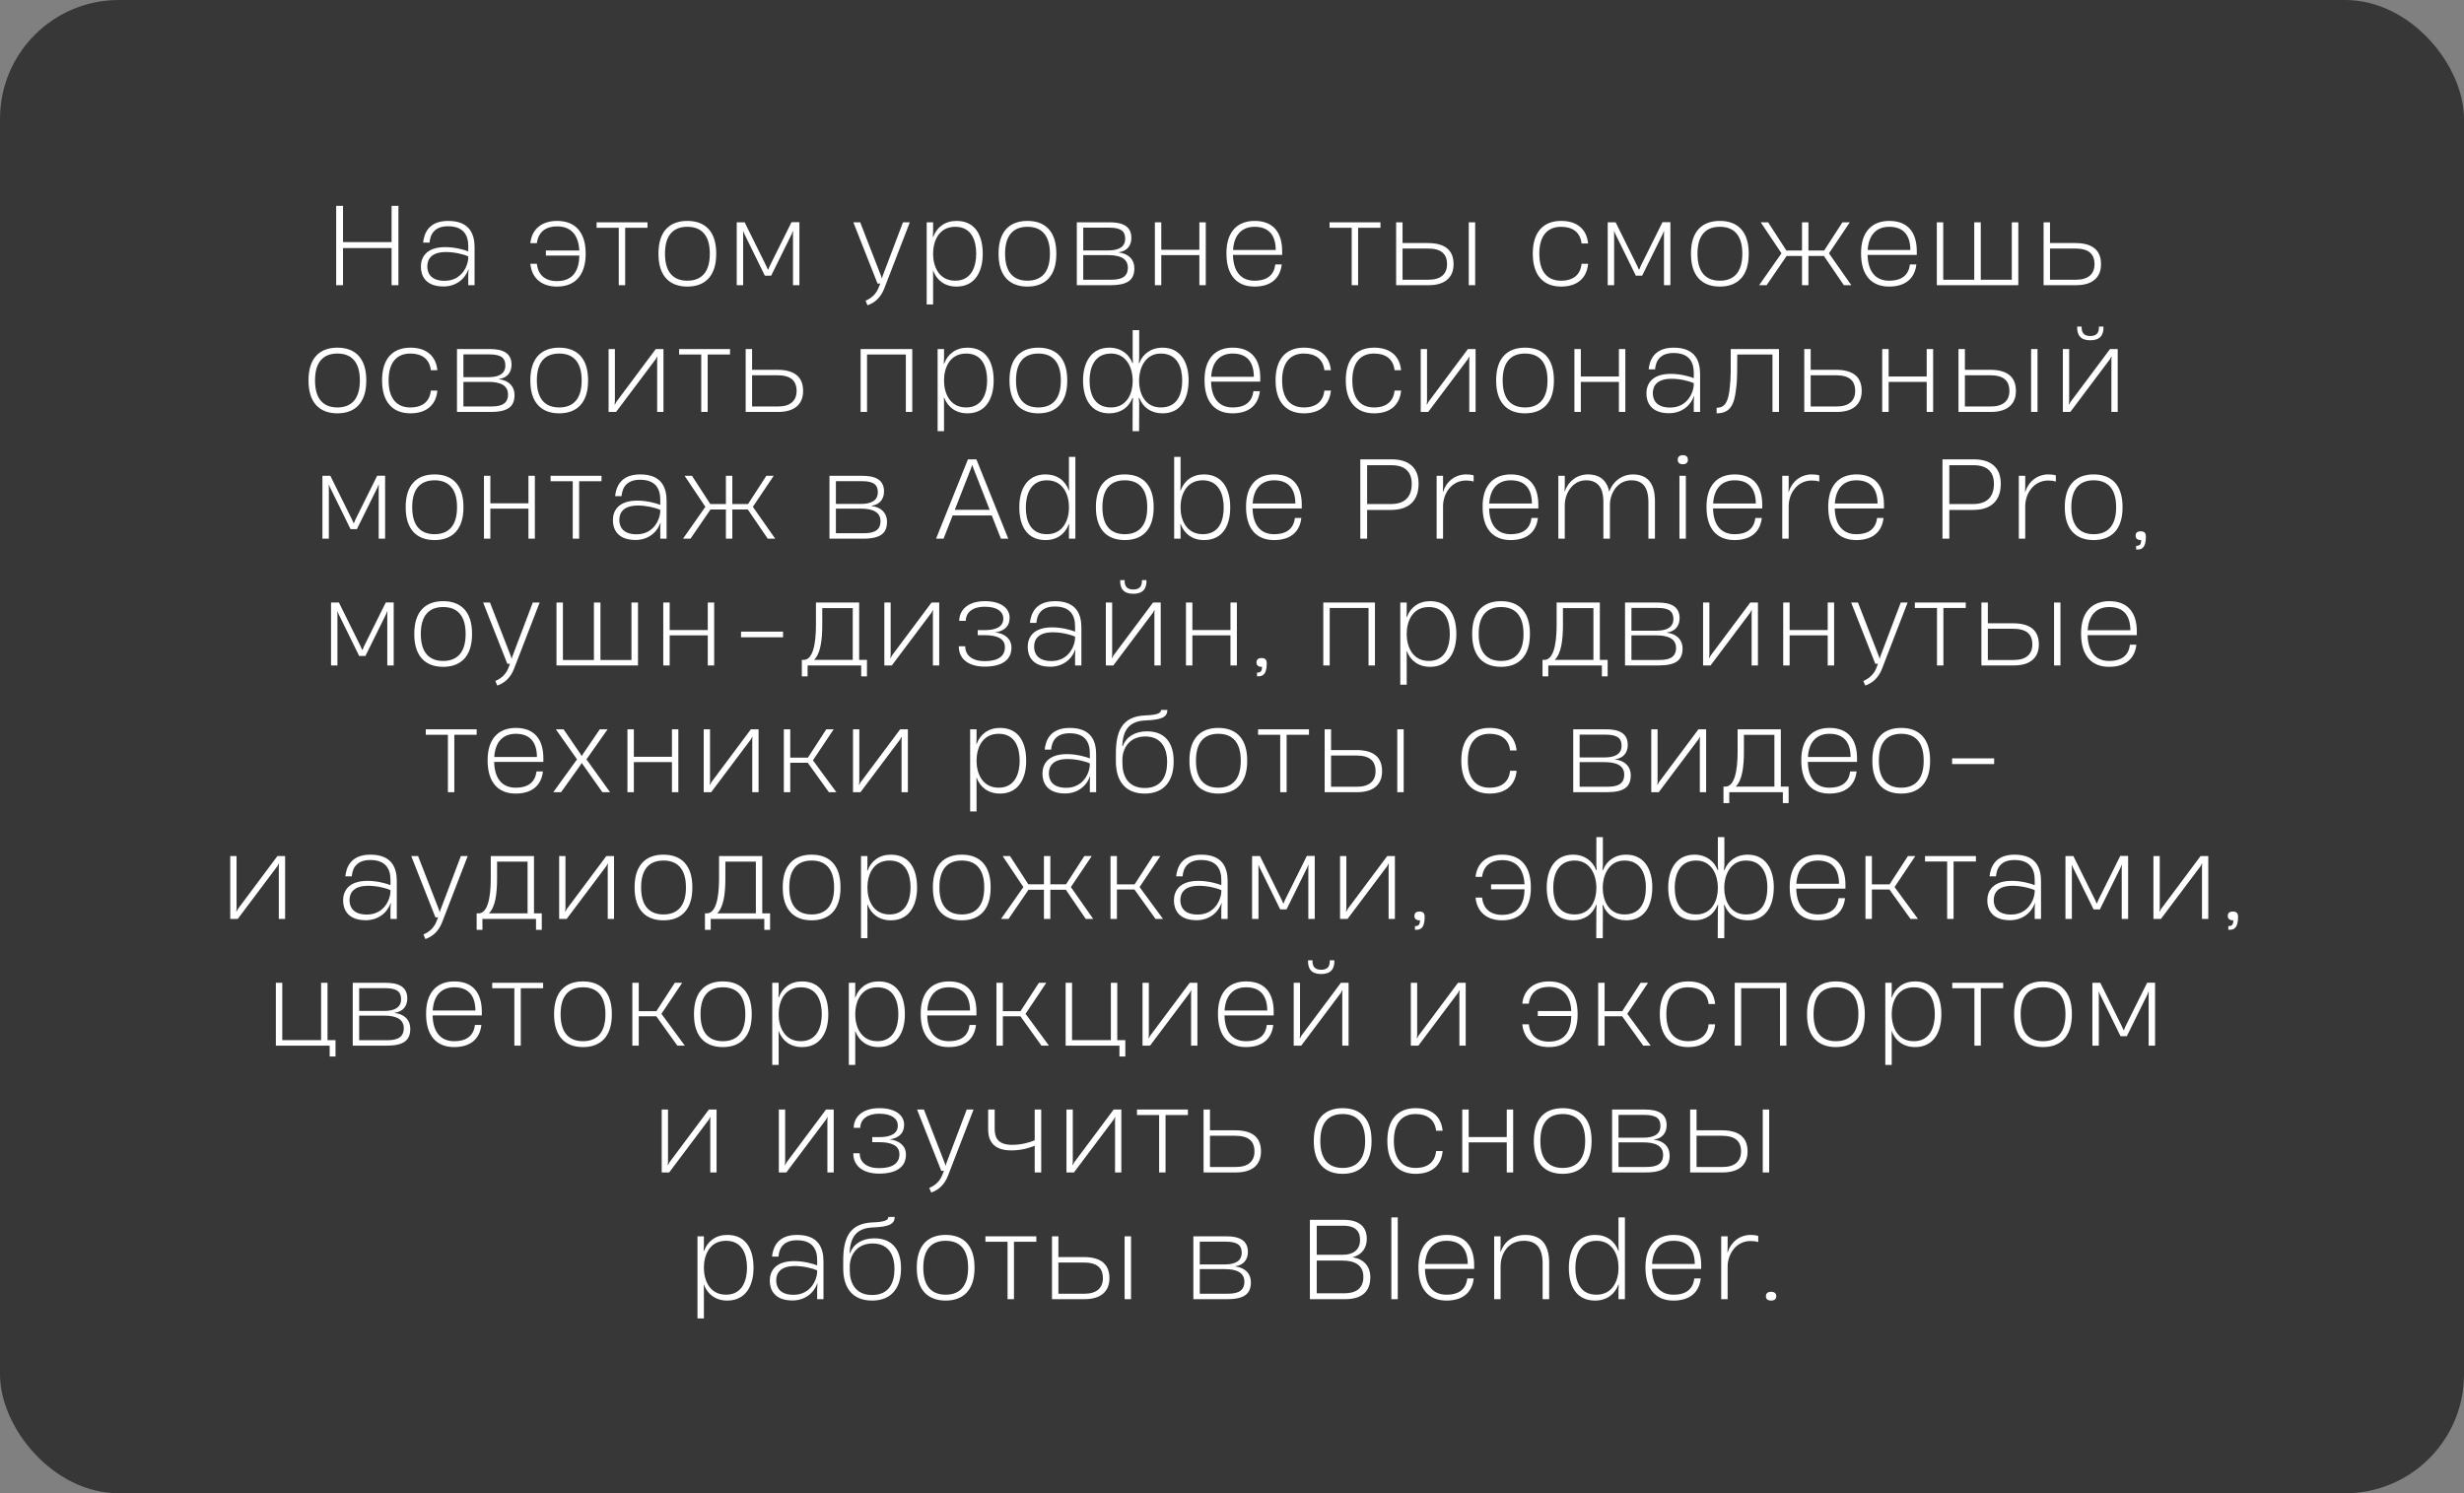 <?xml version="1.0" encoding="UTF-8"?> <svg xmlns="http://www.w3.org/2000/svg" width="622" height="377" viewBox="0 0 622 377" fill="none"><rect x="0" y="0" width="622" height="377" fill="#808080" stroke="none"/><rect width="622" height="377" rx="30" fill="#373737"></rect><path d="M98.849 61.119V51.966H100.577V72H98.849V62.631H86.591V72H84.863V51.966H86.591V61.119H98.849ZM113.129 55.773C118.664 55.773 119.798 59.229 119.798 62.469V72H118.205V69.354L118.286 68.004H118.232C117.314 70.623 114.938 72.324 111.968 72.324C107.297 72.324 106.244 69.462 106.244 67.329C106.244 64.899 107.675 62.388 112.4 62.388C114.884 62.388 117.206 63.063 118.205 63.468V62.145C118.205 59.337 116.963 57.123 113.102 57.123C109.727 57.123 108.62 59.067 108.431 61.254H106.811C107.027 59.175 108.026 55.773 113.129 55.773ZM112.238 70.893C116.558 70.893 118.205 67.113 118.205 64.926V64.737C116.99 64.17 114.695 63.63 112.589 63.63C108.89 63.63 107.864 65.439 107.864 67.275C107.864 68.895 108.701 70.893 112.238 70.893ZM140.602 55.773C145.813 55.773 147.838 59.364 147.838 63.927V64.197C147.838 68.49 145.948 72.351 140.602 72.351C136.714 72.351 134.23 70.218 133.879 66.6H135.526C135.823 69.408 137.605 70.974 140.602 70.974C144.868 70.974 146.191 67.977 146.245 64.521H137.794V63.252H146.245C146.083 60.12 144.76 57.15 140.602 57.15C137.875 57.15 135.877 58.5 135.526 61.389H133.879C134.23 57.906 136.714 55.773 140.602 55.773ZM157.813 72H156.193V57.501H150.604V56.124H163.456V57.501H157.813V72ZM173.511 72.351C169.002 72.351 166.221 69.651 166.221 64.116V63.981C166.221 58.446 169.002 55.773 173.511 55.773C178.02 55.773 180.801 58.446 180.801 63.981V64.116C180.801 69.651 178.02 72.351 173.511 72.351ZM173.511 70.866C176.967 70.866 179.181 68.814 179.181 64.089V64.008C179.181 59.283 176.967 57.258 173.511 57.258C170.055 57.258 167.868 59.283 167.868 64.008V64.089C167.868 68.814 170.055 70.866 173.511 70.866ZM187.597 72H185.977V56.124H187.975L193.483 67.248L193.834 68.058H193.942L194.266 67.248L199.801 56.097H201.799V72H200.179V59.121L200.206 58.365H200.125L199.909 58.986L194.671 69.597H193.078L187.867 58.986L187.624 58.392H187.57L187.597 59.148V72ZM218.981 77.076L218.495 75.915C220.088 75.267 221.222 74.079 221.762 72.702L222.194 71.595H221.519L215.417 56.124H217.145L222.464 69.813L222.572 70.245H222.653L222.761 69.813L227.945 56.124H229.673L223.247 72.756C222.329 75.159 220.79 76.455 218.981 77.076ZM241.462 55.773C246.214 55.773 248.077 59.472 248.077 64.035V64.116C248.077 68.436 246.214 72.351 241.462 72.351C238.519 72.351 236.467 70.785 235.549 68.301H235.522L235.549 69.786V76.86H233.929V56.124H235.549V58.365L235.495 59.823H235.576C236.467 57.366 238.546 55.773 241.462 55.773ZM241.138 70.866C245.35 70.866 246.43 67.086 246.43 64.062C246.43 60.822 245.323 57.258 241.138 57.258C236.899 57.258 235.549 61.011 235.549 64.008V64.143C235.549 66.951 236.818 70.866 241.138 70.866ZM259.363 72.351C254.854 72.351 252.073 69.651 252.073 64.116V63.981C252.073 58.446 254.854 55.773 259.363 55.773C263.872 55.773 266.653 58.446 266.653 63.981V64.116C266.653 69.651 263.872 72.351 259.363 72.351ZM259.363 70.866C262.819 70.866 265.033 68.814 265.033 64.089V64.008C265.033 59.283 262.819 57.258 259.363 57.258C255.907 57.258 253.72 59.283 253.72 64.008V64.089C253.72 68.814 255.907 70.866 259.363 70.866ZM280.307 72H271.829V56.124H280.145C283.223 56.124 285.599 57.015 285.599 60.066C285.599 61.929 284.573 63.414 282.413 63.684V63.738C284.924 64.035 286.355 65.574 286.355 67.707C286.355 70.569 284.816 72 280.307 72ZM273.449 57.474V63.225H279.767C282.467 63.225 284.033 62.307 284.033 60.282C284.033 58.635 283.304 57.474 280.01 57.474H273.449ZM273.449 64.413V70.623H280.226C282.224 70.623 284.708 70.434 284.708 67.572C284.708 65.25 282.683 64.413 279.794 64.413H273.449ZM302.762 63.063V56.124H304.382V72H302.762V64.413H293.15V72H291.53V56.124H293.15V63.063H302.762ZM323.663 63.414V64.359H311.243C311.351 68.76 313.43 70.866 316.67 70.866C319.991 70.866 321.611 69.354 321.935 66.762H323.555C323.177 70.164 320.936 72.351 316.67 72.351C312.269 72.351 309.596 69.543 309.596 64.008V63.873C309.596 58.581 312.296 55.773 316.724 55.773C321.476 55.773 323.663 58.77 323.663 63.414ZM316.697 57.258C313.619 57.258 311.513 59.148 311.27 63.117H322.043C322.016 59.418 320.342 57.258 316.697 57.258ZM342.837 72H341.217V57.501H335.628V56.124H348.48V57.501H342.837V72ZM360.668 72H352.433V56.124H354.053V61.362H360.425C364.556 61.362 366.932 62.982 366.932 66.708C366.932 70.218 364.556 72 360.668 72ZM372.386 72H370.766V56.124H372.386V72ZM354.053 62.739V70.623H360.614C363.719 70.623 365.285 69.165 365.285 66.708C365.285 64.062 363.773 62.739 360.371 62.739H354.053ZM394.086 72.351C389.631 72.351 386.931 69.516 386.931 64.089V63.981C386.931 58.581 389.604 55.773 394.086 55.773C398.136 55.773 400.539 57.879 400.89 61.47H399.243C398.919 58.608 396.948 57.258 394.059 57.258C390.711 57.258 388.578 59.445 388.578 64.008V64.062C388.578 68.706 390.711 70.866 394.059 70.866C397.245 70.866 398.973 69.273 399.243 66.6H400.89C400.566 70.218 398.163 72.351 394.086 72.351ZM407.463 72H405.843V56.124H407.841L413.349 67.248L413.7 68.058H413.808L414.132 67.248L419.667 56.097H421.665V72H420.045V59.121L420.072 58.365H419.991L419.775 58.986L414.537 69.597H412.944L407.733 58.986L407.49 58.392H407.436L407.463 59.148V72ZM434.151 72.351C429.642 72.351 426.861 69.651 426.861 64.116V63.981C426.861 58.446 429.642 55.773 434.151 55.773C438.66 55.773 441.441 58.446 441.441 63.981V64.116C441.441 69.651 438.66 72.351 434.151 72.351ZM434.151 70.866C437.607 70.866 439.821 68.814 439.821 64.089V64.008C439.821 59.283 437.607 57.258 434.151 57.258C430.695 57.258 428.508 59.283 428.508 64.008V64.089C428.508 68.814 430.695 70.866 434.151 70.866ZM467.339 72H465.449L460.427 64.629H456.512V72H454.892V64.629H451.004L445.955 72H444.065L449.708 63.954L444.47 56.124H446.333L450.95 63.252H454.892V56.124H456.512V63.252H460.481L465.098 56.124H466.961L461.696 63.954L467.339 72ZM483.864 63.414V64.359H471.444C471.552 68.76 473.631 70.866 476.871 70.866C480.192 70.866 481.812 69.354 482.136 66.762H483.756C483.378 70.164 481.137 72.351 476.871 72.351C472.47 72.351 469.797 69.543 469.797 64.008V63.873C469.797 58.581 472.497 55.773 476.925 55.773C481.677 55.773 483.864 58.77 483.864 63.414ZM476.898 57.258C473.82 57.258 471.714 59.148 471.471 63.117H482.244C482.217 59.418 480.543 57.258 476.898 57.258ZM507.847 70.623V56.124H509.494V72H488.92V56.124H490.54V70.623H498.37V56.124H500.017V70.623H507.847ZM524.108 72H515.873V56.124H517.493V61.362H523.865C527.996 61.362 530.372 62.982 530.372 66.708C530.372 70.218 527.996 72 524.108 72ZM517.493 62.739V70.623H524.054C527.159 70.623 528.725 69.165 528.725 66.708C528.725 64.062 527.213 62.739 523.811 62.739H517.493ZM85.171 104.351C80.662 104.351 77.881 101.651 77.881 96.116V95.981C77.881 90.446 80.662 87.773 85.171 87.773C89.68 87.773 92.461 90.446 92.461 95.981V96.116C92.461 101.651 89.68 104.351 85.171 104.351ZM85.171 102.866C88.627 102.866 90.841 100.814 90.841 96.089V96.008C90.841 91.283 88.627 89.258 85.171 89.258C81.715 89.258 79.528 91.283 79.528 96.008V96.089C79.528 100.814 81.715 102.866 85.171 102.866ZM103.604 104.351C99.149 104.351 96.449 101.516 96.449 96.089V95.981C96.449 90.581 99.122 87.773 103.604 87.773C107.654 87.773 110.057 89.879 110.408 93.47H108.761C108.437 90.608 106.466 89.258 103.577 89.258C100.229 89.258 98.096 91.445 98.096 96.008V96.062C98.096 100.706 100.229 102.866 103.577 102.866C106.763 102.866 108.491 101.273 108.761 98.6H110.408C110.084 102.218 107.681 104.351 103.604 104.351ZM123.839 104H115.361V88.124H123.677C126.755 88.124 129.131 89.015 129.131 92.066C129.131 93.929 128.105 95.414 125.945 95.684V95.738C128.456 96.035 129.887 97.574 129.887 99.707C129.887 102.569 128.348 104 123.839 104ZM116.981 89.474V95.225H123.299C125.999 95.225 127.565 94.307 127.565 92.282C127.565 90.635 126.836 89.474 123.542 89.474H116.981ZM116.981 96.413V102.623H123.758C125.756 102.623 128.24 102.434 128.24 99.572C128.24 97.25 126.215 96.413 123.326 96.413H116.981ZM141.164 104.351C136.655 104.351 133.874 101.651 133.874 96.116V95.981C133.874 90.446 136.655 87.773 141.164 87.773C145.673 87.773 148.454 90.446 148.454 95.981V96.116C148.454 101.651 145.673 104.351 141.164 104.351ZM141.164 102.866C144.62 102.866 146.834 100.814 146.834 96.089V96.008C146.834 91.283 144.62 89.258 141.164 89.258C137.708 89.258 135.521 91.283 135.521 96.008V96.089C135.521 100.814 137.708 102.866 141.164 102.866ZM167.481 88.124V104H165.888V90.716L165.942 90.068L165.861 90.041L165.537 90.662L155.52 104H153.63V88.124H155.223V101.354L155.142 102.11H155.25L155.52 101.543L165.537 88.124H167.481ZM178.638 104H177.018V89.501H171.429V88.124H184.281V89.501H178.638V104ZM196.469 104H188.234V88.124H189.854V93.362H196.226C200.357 93.362 202.733 94.982 202.733 98.708C202.733 102.218 200.357 104 196.469 104ZM189.854 94.739V102.623H196.415C199.52 102.623 201.086 101.165 201.086 98.708C201.086 96.062 199.574 94.739 196.172 94.739H189.854ZM230.29 88.124V104H228.67V89.501H218.869V104H217.249V88.124H230.29ZM244.22 87.773C248.972 87.773 250.835 91.472 250.835 96.035V96.116C250.835 100.436 248.972 104.351 244.22 104.351C241.277 104.351 239.225 102.785 238.307 100.301H238.28L238.307 101.786V108.86H236.687V88.124H238.307V90.365L238.253 91.823H238.334C239.225 89.366 241.304 87.773 244.22 87.773ZM243.896 102.866C248.108 102.866 249.188 99.086 249.188 96.062C249.188 92.822 248.081 89.258 243.896 89.258C239.657 89.258 238.307 93.011 238.307 96.008V96.143C238.307 98.951 239.576 102.866 243.896 102.866ZM262.121 104.351C257.612 104.351 254.831 101.651 254.831 96.116V95.981C254.831 90.446 257.612 87.773 262.121 87.773C266.63 87.773 269.411 90.446 269.411 95.981V96.116C269.411 101.651 266.63 104.351 262.121 104.351ZM262.121 102.866C265.577 102.866 267.791 100.814 267.791 96.089V96.008C267.791 91.283 265.577 89.258 262.121 89.258C258.665 89.258 256.478 91.283 256.478 96.008V96.089C256.478 100.814 258.665 102.866 262.121 102.866ZM293.46 87.773C298.212 87.773 300.048 91.769 300.048 95.954C300.048 100.517 298.212 104.351 293.46 104.351C290.571 104.351 288.492 102.839 287.601 100.463H287.466L287.574 101.732L287.547 108.86H285.9L285.927 101.732L286.008 100.463H285.873C284.982 102.839 282.903 104.351 280.014 104.351C275.262 104.351 273.399 100.517 273.399 96.035C273.399 91.769 275.262 87.773 280.041 87.773C282.93 87.773 285.009 89.393 285.873 91.661H286.008L285.927 90.365V83.345H287.574V90.365L287.466 91.661H287.601C288.465 89.393 290.544 87.773 293.46 87.773ZM280.446 102.866C284.658 102.866 285.927 99.005 285.927 96.305V95.954C285.927 93.362 284.658 89.258 280.446 89.258C276.153 89.258 275.046 93.038 275.046 96.035C275.046 99.329 276.153 102.866 280.446 102.866ZM293.028 102.866C297.321 102.866 298.428 99.383 298.428 95.954C298.428 93.038 297.348 89.258 293.028 89.258C288.843 89.258 287.547 93.362 287.547 95.954V96.305C287.547 98.978 288.816 102.866 293.028 102.866ZM318.136 95.414V96.359H305.716C305.824 100.76 307.903 102.866 311.143 102.866C314.464 102.866 316.084 101.354 316.408 98.762H318.028C317.65 102.164 315.409 104.351 311.143 104.351C306.742 104.351 304.069 101.543 304.069 96.008V95.873C304.069 90.581 306.769 87.773 311.197 87.773C315.949 87.773 318.136 90.77 318.136 95.414ZM311.17 89.258C308.092 89.258 305.986 91.148 305.743 95.117H316.516C316.489 91.418 314.815 89.258 311.17 89.258ZM329.159 104.351C324.704 104.351 322.004 101.516 322.004 96.089V95.981C322.004 90.581 324.677 87.773 329.159 87.773C333.209 87.773 335.612 89.879 335.963 93.47H334.316C333.992 90.608 332.021 89.258 329.132 89.258C325.784 89.258 323.651 91.445 323.651 96.008V96.062C323.651 100.706 325.784 102.866 329.132 102.866C332.318 102.866 334.046 101.273 334.316 98.6H335.963C335.639 102.218 333.236 104.351 329.159 104.351ZM346.883 104.351C342.428 104.351 339.728 101.516 339.728 96.089V95.981C339.728 90.581 342.401 87.773 346.883 87.773C350.933 87.773 353.336 89.879 353.687 93.47H352.04C351.716 90.608 349.745 89.258 346.856 89.258C343.508 89.258 341.375 91.445 341.375 96.008V96.062C341.375 100.706 343.508 102.866 346.856 102.866C350.042 102.866 351.77 101.273 352.04 98.6H353.687C353.363 102.218 350.96 104.351 346.883 104.351ZM372.491 88.124V104H370.898V90.716L370.952 90.068L370.871 90.041L370.547 90.662L360.53 104H358.64V88.124H360.233V101.354L360.152 102.11H360.26L360.53 101.543L370.547 88.124H372.491ZM384.971 104.351C380.462 104.351 377.681 101.651 377.681 96.116V95.981C377.681 90.446 380.462 87.773 384.971 87.773C389.48 87.773 392.261 90.446 392.261 95.981V96.116C392.261 101.651 389.48 104.351 384.971 104.351ZM384.971 102.866C388.427 102.866 390.641 100.814 390.641 96.089V96.008C390.641 91.283 388.427 89.258 384.971 89.258C381.515 89.258 379.328 91.283 379.328 96.008V96.089C379.328 100.814 381.515 102.866 384.971 102.866ZM408.669 95.063V88.124H410.289V104H408.669V96.413H399.057V104H397.437V88.124H399.057V95.063H408.669ZM422.495 87.773C428.03 87.773 429.164 91.229 429.164 94.469V104H427.571V101.354L427.652 100.004H427.598C426.68 102.623 424.304 104.324 421.334 104.324C416.663 104.324 415.61 101.462 415.61 99.329C415.61 96.899 417.041 94.388 421.766 94.388C424.25 94.388 426.572 95.063 427.571 95.468V94.145C427.571 91.337 426.329 89.123 422.468 89.123C419.093 89.123 417.986 91.067 417.797 93.254H416.177C416.393 91.175 417.392 87.773 422.495 87.773ZM421.604 102.893C425.924 102.893 427.571 99.113 427.571 96.926V96.737C426.356 96.17 424.061 95.63 421.955 95.63C418.256 95.63 417.23 97.439 417.23 99.275C417.23 100.895 418.067 102.893 421.604 102.893ZM449.08 88.124V104H447.433V89.501H438.55C438.523 92.984 438.577 95.9 438.253 98.114C437.821 102.245 436.714 104.351 433.339 104.351V102.947C435.472 102.947 436.309 101.435 436.66 97.79C436.957 95.495 436.903 92.228 436.903 88.124H449.08ZM463.695 104H455.46V88.124H457.08V93.362H463.452C467.583 93.362 469.959 94.982 469.959 98.708C469.959 102.218 467.583 104 463.695 104ZM457.08 94.739V102.623H463.641C466.746 102.623 468.312 101.165 468.312 98.708C468.312 96.062 466.8 94.739 463.398 94.739H457.08ZM486.368 95.063V88.124H487.988V104H486.368V96.413H476.756V104H475.136V88.124H476.756V95.063H486.368ZM502.624 104H494.389V88.124H496.009V93.362H502.381C506.512 93.362 508.888 94.982 508.888 98.708C508.888 102.218 506.512 104 502.624 104ZM514.342 104H512.722V88.124H514.342V104ZM496.009 94.739V102.623H502.57C505.675 102.623 507.241 101.165 507.241 98.708C507.241 96.062 505.729 94.739 502.327 94.739H496.009ZM527.674 85.91C525.244 85.91 524.272 84.641 524.353 82.454H525.487C525.406 83.993 526.054 84.83 527.674 84.83C529.267 84.83 529.915 83.993 529.834 82.454H530.995C531.076 84.641 530.077 85.91 527.674 85.91ZM534.586 88.124V104H532.993V90.716L533.047 90.068L532.966 90.041L532.642 90.662L522.625 104H520.735V88.124H522.328V101.354L522.247 102.11H522.355L522.625 101.543L532.642 88.124H534.586ZM83.012 136H81.392V120.124H83.39L88.898 131.248L89.249 132.058H89.357L89.681 131.248L95.216 120.097H97.214V136H95.594V123.121L95.621 122.365H95.54L95.324 122.986L90.086 133.597H88.493L83.282 122.986L83.039 122.392H82.985L83.012 123.148V136ZM109.7 136.351C105.191 136.351 102.41 133.651 102.41 128.116V127.981C102.41 122.446 105.191 119.773 109.7 119.773C114.209 119.773 116.99 122.446 116.99 127.981V128.116C116.99 133.651 114.209 136.351 109.7 136.351ZM109.7 134.866C113.156 134.866 115.37 132.814 115.37 128.089V128.008C115.37 123.283 113.156 121.258 109.7 121.258C106.244 121.258 104.057 123.283 104.057 128.008V128.089C104.057 132.814 106.244 134.866 109.7 134.866ZM133.398 127.063V120.124H135.018V136H133.398V128.413H123.786V136H122.166V120.124H123.786V127.063H133.398ZM146.198 136H144.578V121.501H138.989V120.124H151.841V121.501H146.198V136ZM161.6 119.773C167.135 119.773 168.269 123.229 168.269 126.469V136H166.676V133.354L166.757 132.004H166.703C165.785 134.623 163.409 136.324 160.439 136.324C155.768 136.324 154.715 133.462 154.715 131.329C154.715 128.899 156.146 126.388 160.871 126.388C163.355 126.388 165.677 127.063 166.676 127.468V126.145C166.676 123.337 165.434 121.123 161.573 121.123C158.198 121.123 157.091 123.067 156.902 125.254H155.282C155.498 123.175 156.497 119.773 161.6 119.773ZM160.709 134.893C165.029 134.893 166.676 131.113 166.676 128.926V128.737C165.461 128.17 163.166 127.63 161.06 127.63C157.361 127.63 156.335 129.439 156.335 131.275C156.335 132.895 157.172 134.893 160.709 134.893ZM195.691 136H193.801L188.779 128.629H184.864V136H183.244V128.629H179.356L174.307 136H172.417L178.06 127.954L172.822 120.124H174.685L179.302 127.252H183.244V120.124H184.864V127.252H188.833L193.45 120.124H195.313L190.048 127.954L195.691 136ZM217.867 136H209.389V120.124H217.705C220.783 120.124 223.159 121.015 223.159 124.066C223.159 125.929 222.133 127.414 219.973 127.684V127.738C222.484 128.035 223.915 129.574 223.915 131.707C223.915 134.569 222.376 136 217.867 136ZM211.009 121.474V127.225H217.327C220.027 127.225 221.593 126.307 221.593 124.282C221.593 122.635 220.864 121.474 217.57 121.474H211.009ZM211.009 128.413V134.623H217.786C219.784 134.623 222.268 134.434 222.268 131.572C222.268 129.25 220.243 128.413 217.354 128.413H211.009ZM254.521 136H252.658L250.363 130.141H240.481L238.186 136H236.296L244.342 115.966H246.475L254.521 136ZM245.179 118.099L241.021 128.71H249.823L245.665 118.072L245.449 117.424H245.395L245.179 118.099ZM269.84 122.338V115.345H271.46V136H269.84V133.732L269.894 132.301H269.813C268.922 134.785 266.843 136.351 263.927 136.351C259.175 136.351 257.312 132.625 257.312 128.197V127.981C257.312 123.661 259.175 119.773 263.927 119.773C266.87 119.773 268.922 121.339 269.813 123.823H269.894L269.84 122.338ZM264.278 134.866C268.463 134.866 269.84 131.086 269.84 128.278V127.873C269.84 125.2 268.544 121.258 264.278 121.258C260.039 121.258 258.959 125.092 258.959 128.035V128.17C258.959 131.356 260.039 134.866 264.278 134.866ZM283.935 136.351C279.426 136.351 276.645 133.651 276.645 128.116V127.981C276.645 122.446 279.426 119.773 283.935 119.773C288.444 119.773 291.225 122.446 291.225 127.981V128.116C291.225 133.651 288.444 136.351 283.935 136.351ZM283.935 134.866C287.391 134.866 289.605 132.814 289.605 128.089V128.008C289.605 123.283 287.391 121.258 283.935 121.258C280.479 121.258 278.292 123.283 278.292 128.008V128.089C278.292 132.814 280.479 134.866 283.935 134.866ZM303.933 119.773C308.685 119.773 310.548 123.661 310.548 127.981V128.197C310.548 132.625 308.685 136.351 303.933 136.351C301.017 136.351 298.938 134.785 298.047 132.301H297.966L298.02 133.732V136H296.4V115.345H298.02V122.338L297.966 123.823H298.047C298.938 121.339 300.99 119.773 303.933 119.773ZM308.901 128.17V128.035C308.901 125.092 307.821 121.258 303.609 121.258C299.316 121.258 298.02 125.2 298.02 127.873V128.278C298.02 131.086 299.397 134.866 303.609 134.866C307.821 134.866 308.901 131.356 308.901 128.17ZM328.612 127.414V128.359H316.192C316.3 132.76 318.379 134.866 321.619 134.866C324.94 134.866 326.56 133.354 326.884 130.762H328.504C328.126 134.164 325.885 136.351 321.619 136.351C317.218 136.351 314.545 133.543 314.545 128.008V127.873C314.545 122.581 317.245 119.773 321.673 119.773C326.425 119.773 328.612 122.77 328.612 127.414ZM321.646 121.258C318.568 121.258 316.462 123.148 316.219 127.117H326.992C326.965 123.418 325.291 121.258 321.646 121.258ZM345.113 136H343.385V115.966H351.269C355.643 115.966 358.1 118.072 358.1 122.095V122.149C358.1 126.442 355.616 128.737 351.161 128.737H345.113V136ZM345.113 117.451V127.252H351.107C354.536 127.252 356.372 125.524 356.372 122.149V122.122C356.372 119.098 354.617 117.451 351.269 117.451H345.113ZM370.108 119.773C370.81 119.773 371.458 119.854 371.998 120.016V121.582C371.458 121.393 370.81 121.312 370.081 121.312C366.463 121.312 364.276 124.525 364.276 127.819V136H362.656V120.124H364.276V122.797L364.222 124.201H364.276C365.086 121.582 367.3 119.773 370.108 119.773ZM388.328 127.414V128.359H375.908C376.016 132.76 378.095 134.866 381.335 134.866C384.656 134.866 386.276 133.354 386.6 130.762H388.22C387.842 134.164 385.601 136.351 381.335 136.351C376.934 136.351 374.261 133.543 374.261 128.008V127.873C374.261 122.581 376.961 119.773 381.389 119.773C386.141 119.773 388.328 122.77 388.328 127.414ZM381.362 121.258C378.284 121.258 376.178 123.148 375.935 127.117H386.708C386.681 123.418 385.007 121.258 381.362 121.258ZM395.004 136H393.384V120.124H395.004V122.608L394.95 124.066H395.004C395.814 121.582 398.055 119.773 400.836 119.773C404.454 119.773 405.804 122.014 406.209 124.066H406.263C407.1 121.582 409.422 119.773 412.23 119.773C417.522 119.773 417.765 124.525 417.765 126.604V136H416.118V126.847C416.118 124.498 415.659 121.258 411.798 121.258C408.288 121.258 406.398 124.579 406.398 127.468V136H404.751V126.766C404.751 124.822 404.454 121.258 400.377 121.258C396.894 121.258 395.004 124.687 395.004 127.495V136ZM424.813 117.208C423.949 117.208 423.517 116.776 423.517 116.074C423.517 115.345 423.976 114.913 424.813 114.913C425.677 114.913 426.082 115.345 426.082 116.074C426.082 116.776 425.677 117.208 424.813 117.208ZM425.569 136H423.949V120.124H425.569V136ZM444.849 127.414V128.359H432.429C432.537 132.76 434.616 134.866 437.856 134.866C441.177 134.866 442.797 133.354 443.121 130.762H444.741C444.363 134.164 442.122 136.351 437.856 136.351C433.455 136.351 430.782 133.543 430.782 128.008V127.873C430.782 122.581 433.482 119.773 437.91 119.773C442.662 119.773 444.849 122.77 444.849 127.414ZM437.883 121.258C434.805 121.258 432.699 123.148 432.456 127.117H443.229C443.202 123.418 441.528 121.258 437.883 121.258ZM457.357 119.773C458.059 119.773 458.707 119.854 459.247 120.016V121.582C458.707 121.393 458.059 121.312 457.33 121.312C453.712 121.312 451.525 124.525 451.525 127.819V136H449.905V120.124H451.525V122.797L451.471 124.201H451.525C452.335 121.582 454.549 119.773 457.357 119.773ZM475.577 127.414V128.359H463.157C463.265 132.76 465.344 134.866 468.584 134.866C471.905 134.866 473.525 133.354 473.849 130.762H475.469C475.091 134.164 472.85 136.351 468.584 136.351C464.183 136.351 461.51 133.543 461.51 128.008V127.873C461.51 122.581 464.21 119.773 468.638 119.773C473.39 119.773 475.577 122.77 475.577 127.414ZM468.611 121.258C465.533 121.258 463.427 123.148 463.184 127.117H473.957C473.93 123.418 472.256 121.258 468.611 121.258ZM492.078 136H490.35V115.966H498.234C502.608 115.966 505.065 118.072 505.065 122.095V122.149C505.065 126.442 502.581 128.737 498.126 128.737H492.078V136ZM492.078 117.451V127.252H498.072C501.501 127.252 503.337 125.524 503.337 122.149V122.122C503.337 119.098 501.582 117.451 498.234 117.451H492.078ZM517.073 119.773C517.775 119.773 518.423 119.854 518.963 120.016V121.582C518.423 121.393 517.775 121.312 517.046 121.312C513.428 121.312 511.241 124.525 511.241 127.819V136H509.621V120.124H511.241V122.797L511.187 124.201H511.241C512.051 121.582 514.265 119.773 517.073 119.773ZM528.517 136.351C524.008 136.351 521.227 133.651 521.227 128.116V127.981C521.227 122.446 524.008 119.773 528.517 119.773C533.026 119.773 535.807 122.446 535.807 127.981V128.116C535.807 133.651 533.026 136.351 528.517 136.351ZM528.517 134.866C531.973 134.866 534.187 132.814 534.187 128.089V128.008C534.187 123.283 531.973 121.258 528.517 121.258C525.061 121.258 522.874 123.283 522.874 128.008V128.089C522.874 132.814 525.061 134.866 528.517 134.866ZM539.238 138.727V137.809C540.156 137.809 540.48 137.485 540.507 136.351C539.616 136.378 539.103 136 539.103 135.244C539.103 134.488 539.562 134.137 540.372 134.137C541.317 134.137 541.695 134.542 541.695 135.514C541.695 138.349 540.615 138.862 539.238 138.727ZM85.182 168H83.562V152.124H85.56L91.068 163.248L91.419 164.058H91.527L91.851 163.248L97.386 152.097H99.384V168H97.764V155.121L97.791 154.365H97.71L97.494 154.986L92.256 165.597H90.663L85.452 154.986L85.209 154.392H85.155L85.182 155.148V168ZM111.87 168.351C107.361 168.351 104.58 165.651 104.58 160.116V159.981C104.58 154.446 107.361 151.773 111.87 151.773C116.379 151.773 119.16 154.446 119.16 159.981V160.116C119.16 165.651 116.379 168.351 111.87 168.351ZM111.87 166.866C115.326 166.866 117.54 164.814 117.54 160.089V160.008C117.54 155.283 115.326 153.258 111.87 153.258C108.414 153.258 106.227 155.283 106.227 160.008V160.089C106.227 164.814 108.414 166.866 111.87 166.866ZM125.53 173.076L125.044 171.915C126.637 171.267 127.771 170.079 128.311 168.702L128.743 167.595H128.068L121.966 152.124H123.694L129.013 165.813L129.121 166.245H129.202L129.31 165.813L134.494 152.124H136.222L129.796 168.756C128.878 171.159 127.339 172.455 125.53 173.076ZM159.405 166.623V152.124H161.052V168H140.478V152.124H142.098V166.623H149.928V152.124H151.575V166.623H159.405ZM178.663 159.063V152.124H180.283V168H178.663V160.413H169.051V168H167.431V152.124H169.051V159.063H178.663ZM197.673 159.468V160.899H187.062V159.468H197.673ZM216.882 152.124V166.596H218.853V170.754H217.395V168H203.868V170.754H202.41V166.596H202.869C205.083 166.596 205.974 162.978 205.974 157.767V152.124H216.882ZM207.567 153.528V157.74C207.567 161.601 207.135 165.03 205.488 166.596H215.262V153.528H207.567ZM237.09 152.124V168H235.497V154.716L235.551 154.068L235.47 154.041L235.146 154.662L225.129 168H223.239V152.124H224.832V165.354L224.751 166.11H224.859L225.129 165.543L235.146 152.124H237.09ZM248.571 168.297C244.44 168.297 242.037 166.326 242.037 163.221V163.167H243.657V163.194C243.657 165.435 245.439 166.92 248.571 166.92C251.973 166.92 253.674 165.651 253.674 163.437V163.383C253.674 161.169 251.595 160.359 248.571 160.359H246.816V159.09H248.544C251.298 159.09 253.269 158.307 253.269 156.201V156.093C253.269 154.554 251.865 153.177 248.625 153.177C245.142 153.177 243.792 154.959 243.792 156.714V156.741H242.145V156.714C242.145 154.419 243.873 151.773 248.652 151.773C252.648 151.773 254.862 153.555 254.862 155.931V156.039C254.835 158.28 253.296 159.387 251.163 159.657C253.674 159.9 255.321 161.331 255.321 163.464V163.545C255.321 166.596 252.945 168.297 248.571 168.297ZM266.312 151.773C271.847 151.773 272.981 155.229 272.981 158.469V168H271.388V165.354L271.469 164.004H271.415C270.497 166.623 268.121 168.324 265.151 168.324C260.48 168.324 259.427 165.462 259.427 163.329C259.427 160.899 260.858 158.388 265.583 158.388C268.067 158.388 270.389 159.063 271.388 159.468V158.145C271.388 155.337 270.146 153.123 266.285 153.123C262.91 153.123 261.803 155.067 261.614 157.254H259.994C260.21 155.175 261.209 151.773 266.312 151.773ZM265.421 166.893C269.741 166.893 271.388 163.113 271.388 160.926V160.737C270.173 160.17 267.878 159.63 265.772 159.63C262.073 159.63 261.047 161.439 261.047 163.275C261.047 164.895 261.884 166.893 265.421 166.893ZM286.093 149.91C283.663 149.91 282.691 148.641 282.772 146.454H283.906C283.825 147.993 284.473 148.83 286.093 148.83C287.686 148.83 288.334 147.993 288.253 146.454H289.414C289.495 148.641 288.496 149.91 286.093 149.91ZM293.005 152.124V168H291.412V154.716L291.466 154.068L291.385 154.041L291.061 154.662L281.044 168H279.154V152.124H280.747V165.354L280.666 166.11H280.774L281.044 165.543L291.061 152.124H293.005ZM310.614 159.063V152.124H312.234V168H310.614V160.413H301.002V168H299.382V152.124H301.002V159.063H310.614ZM317.313 170.727V169.809C318.231 169.809 318.555 169.485 318.582 168.351C317.691 168.378 317.178 168 317.178 167.244C317.178 166.488 317.637 166.137 318.447 166.137C319.392 166.137 319.77 166.542 319.77 167.514C319.77 170.349 318.69 170.862 317.313 170.727ZM347.086 152.124V168H345.466V153.501H335.665V168H334.045V152.124H347.086ZM361.016 151.773C365.768 151.773 367.631 155.472 367.631 160.035V160.116C367.631 164.436 365.768 168.351 361.016 168.351C358.073 168.351 356.021 166.785 355.103 164.301H355.076L355.103 165.786V172.86H353.483V152.124H355.103V154.365L355.049 155.823H355.13C356.021 153.366 358.1 151.773 361.016 151.773ZM360.692 166.866C364.904 166.866 365.984 163.086 365.984 160.062C365.984 156.822 364.877 153.258 360.692 153.258C356.453 153.258 355.103 157.011 355.103 160.008V160.143C355.103 162.951 356.372 166.866 360.692 166.866ZM378.917 168.351C374.408 168.351 371.627 165.651 371.627 160.116V159.981C371.627 154.446 374.408 151.773 378.917 151.773C383.426 151.773 386.207 154.446 386.207 159.981V160.116C386.207 165.651 383.426 168.351 378.917 168.351ZM378.917 166.866C382.373 166.866 384.587 164.814 384.587 160.089V160.008C384.587 155.283 382.373 153.258 378.917 153.258C375.461 153.258 373.274 155.283 373.274 160.008V160.089C373.274 164.814 375.461 166.866 378.917 166.866ZM403.857 152.124V166.596H405.828V170.754H404.37V168H390.843V170.754H389.385V166.596H389.844C392.058 166.596 392.949 162.978 392.949 157.767V152.124H403.857ZM394.542 153.528V157.74C394.542 161.601 394.11 165.03 392.463 166.596H402.237V153.528H394.542ZM418.692 168H410.214V152.124H418.53C421.608 152.124 423.984 153.015 423.984 156.066C423.984 157.929 422.958 159.414 420.798 159.684V159.738C423.309 160.035 424.74 161.574 424.74 163.707C424.74 166.569 423.201 168 418.692 168ZM411.834 153.474V159.225H418.152C420.852 159.225 422.418 158.307 422.418 156.282C422.418 154.635 421.689 153.474 418.395 153.474H411.834ZM411.834 160.413V166.623H418.611C420.609 166.623 423.093 166.434 423.093 163.572C423.093 161.25 421.068 160.413 418.179 160.413H411.834ZM443.767 152.124V168H442.174V154.716L442.228 154.068L442.147 154.041L441.823 154.662L431.806 168H429.916V152.124H431.509V165.354L431.428 166.11H431.536L431.806 165.543L441.823 152.124H443.767ZM461.377 159.063V152.124H462.997V168H461.377V160.413H451.765V168H450.145V152.124H451.765V159.063H461.377ZM470.856 173.076L470.37 171.915C471.963 171.267 473.097 170.079 473.637 168.702L474.069 167.595H473.394L467.292 152.124H469.02L474.339 165.813L474.447 166.245H474.528L474.636 165.813L479.82 152.124H481.548L475.122 168.756C474.204 171.159 472.665 172.455 470.856 173.076ZM490.583 168H488.963V153.501H483.374V152.124H496.226V153.501H490.583V168ZM508.414 168H500.179V152.124H501.799V157.362H508.171C512.302 157.362 514.678 158.982 514.678 162.708C514.678 166.218 512.302 168 508.414 168ZM520.132 168H518.512V152.124H520.132V168ZM501.799 158.739V166.623H508.36C511.465 166.623 513.031 165.165 513.031 162.708C513.031 160.062 511.519 158.739 508.117 158.739H501.799ZM539.404 159.414V160.359H526.984C527.092 164.76 529.171 166.866 532.411 166.866C535.732 166.866 537.352 165.354 537.676 162.762H539.296C538.918 166.164 536.677 168.351 532.411 168.351C528.01 168.351 525.337 165.543 525.337 160.008V159.873C525.337 154.581 528.037 151.773 532.465 151.773C537.217 151.773 539.404 154.77 539.404 159.414ZM532.438 153.258C529.36 153.258 527.254 155.148 527.011 159.117H537.784C537.757 155.418 536.083 153.258 532.438 153.258ZM114.687 200H113.067V185.501H107.478V184.124H120.33V185.501H114.687V200ZM137.162 191.414V192.359H124.742C124.85 196.76 126.929 198.866 130.169 198.866C133.49 198.866 135.11 197.354 135.434 194.762H137.054C136.676 198.164 134.435 200.351 130.169 200.351C125.768 200.351 123.095 197.543 123.095 192.008V191.873C123.095 186.581 125.795 183.773 130.223 183.773C134.975 183.773 137.162 186.77 137.162 191.414ZM130.196 185.258C127.118 185.258 125.012 187.148 124.769 191.117H135.542C135.515 187.418 133.841 185.258 130.196 185.258ZM141.637 200H139.666L145.66 191.711L140.314 184.124H142.258L146.578 190.415L146.821 190.847H146.875L147.145 190.388L151.411 184.124H153.382L148.036 191.711L154.003 200H152.059L146.875 192.656H146.821L146.551 193.115L141.637 200ZM169.619 191.063V184.124H171.239V200H169.619V192.413H160.007V200H158.387V184.124H160.007V191.063H169.619ZM191.491 184.124V200H189.898V186.716L189.952 186.068L189.871 186.041L189.547 186.662L179.53 200H177.64V184.124H179.233V197.354L179.152 198.11H179.26L179.53 197.543L189.547 184.124H191.491ZM211.126 200H209.236L203.917 192.575H199.489V200H197.869V184.124H199.489V191.279H203.944L208.588 184.124H210.451L205.213 191.954L211.126 200ZM229.18 184.124V200H227.587V186.716L227.641 186.068L227.56 186.041L227.236 186.662L217.219 200H215.329V184.124H216.922V197.354L216.841 198.11H216.949L217.219 197.543L227.236 184.124H229.18ZM252.43 183.773C257.182 183.773 259.045 187.472 259.045 192.035V192.116C259.045 196.436 257.182 200.351 252.43 200.351C249.487 200.351 247.435 198.785 246.517 196.301H246.49L246.517 197.786V204.86H244.897V184.124H246.517V186.365L246.463 187.823H246.544C247.435 185.366 249.514 183.773 252.43 183.773ZM252.106 198.866C256.318 198.866 257.398 195.086 257.398 192.062C257.398 188.822 256.291 185.258 252.106 185.258C247.867 185.258 246.517 189.011 246.517 192.008V192.143C246.517 194.951 247.786 198.866 252.106 198.866ZM270.035 183.773C275.57 183.773 276.704 187.229 276.704 190.469V200H275.111V197.354L275.192 196.004H275.138C274.22 198.623 271.844 200.324 268.874 200.324C264.203 200.324 263.15 197.462 263.15 195.329C263.15 192.899 264.581 190.388 269.306 190.388C271.79 190.388 274.112 191.063 275.111 191.468V190.145C275.111 187.337 273.869 185.123 270.008 185.123C266.633 185.123 265.526 187.067 265.337 189.254H263.717C263.933 187.175 264.932 183.773 270.035 183.773ZM269.144 198.893C273.464 198.893 275.111 195.113 275.111 192.926V192.737C273.896 192.17 271.601 191.63 269.495 191.63C265.796 191.63 264.77 193.439 264.77 195.275C264.77 196.895 265.607 198.893 269.144 198.893ZM289.546 184.637C294.406 184.637 296.269 187.958 296.269 192.089V192.332C296.269 196.976 294.001 200.351 288.979 200.351C283.876 200.351 281.689 196.949 281.689 192.251V190.28C281.689 184.799 283.093 180.857 289.114 180.614C292.3 180.506 293.083 179.993 293.083 179.237H294.676C294.676 181.208 292.921 181.721 289.222 181.883C285.226 182.045 283.498 184.097 283.309 188.228V188.363H283.417C284.281 186.041 286.468 184.637 289.546 184.637ZM294.622 192.44V192.224C294.622 189.443 293.515 185.933 289.114 185.933C285.01 185.933 283.336 189.065 283.336 191.738V192.629C283.309 195.761 284.686 198.947 288.979 198.947C293.272 198.947 294.622 195.815 294.622 192.44ZM307.546 200.351C303.037 200.351 300.256 197.651 300.256 192.116V191.981C300.256 186.446 303.037 183.773 307.546 183.773C312.055 183.773 314.836 186.446 314.836 191.981V192.116C314.836 197.651 312.055 200.351 307.546 200.351ZM307.546 198.866C311.002 198.866 313.216 196.814 313.216 192.089V192.008C313.216 187.283 311.002 185.258 307.546 185.258C304.09 185.258 301.903 187.283 301.903 192.008V192.089C301.903 196.814 304.09 198.866 307.546 198.866ZM324.791 200H323.171V185.501H317.582V184.124H330.434V185.501H324.791V200ZM342.623 200H334.388V184.124H336.008V189.362H342.38C346.511 189.362 348.887 190.982 348.887 194.708C348.887 198.218 346.511 200 342.623 200ZM354.341 200H352.721V184.124H354.341V200ZM336.008 190.739V198.623H342.569C345.674 198.623 347.24 197.165 347.24 194.708C347.24 192.062 345.728 190.739 342.326 190.739H336.008ZM376.04 200.351C371.585 200.351 368.885 197.516 368.885 192.089V191.981C368.885 186.581 371.558 183.773 376.04 183.773C380.09 183.773 382.493 185.879 382.844 189.47H381.197C380.873 186.608 378.902 185.258 376.013 185.258C372.665 185.258 370.532 187.445 370.532 192.008V192.062C370.532 196.706 372.665 198.866 376.013 198.866C379.199 198.866 380.927 197.273 381.197 194.6H382.844C382.52 198.218 380.117 200.351 376.04 200.351ZM405.614 200H397.136V184.124H405.452C408.53 184.124 410.906 185.015 410.906 188.066C410.906 189.929 409.88 191.414 407.72 191.684V191.738C410.231 192.035 411.662 193.574 411.662 195.707C411.662 198.569 410.123 200 405.614 200ZM398.756 185.474V191.225H405.074C407.774 191.225 409.34 190.307 409.34 188.282C409.34 186.635 408.611 185.474 405.317 185.474H398.756ZM398.756 192.413V198.623H405.533C407.531 198.623 410.015 198.434 410.015 195.572C410.015 193.25 407.99 192.413 405.101 192.413H398.756ZM430.689 184.124V200H429.096V186.716L429.15 186.068L429.069 186.041L428.745 186.662L418.728 200H416.838V184.124H418.431V197.354L418.35 198.11H418.458L418.728 197.543L428.745 184.124H430.689ZM449.541 184.124V198.596H451.512V202.754H450.054V200H436.527V202.754H435.069V198.596H435.528C437.742 198.596 438.633 194.978 438.633 189.767V184.124H449.541ZM440.226 185.528V189.74C440.226 193.601 439.794 197.03 438.147 198.596H447.921V185.528H440.226ZM468.777 191.414V192.359H456.357C456.465 196.76 458.544 198.866 461.784 198.866C465.105 198.866 466.725 197.354 467.049 194.762H468.669C468.291 198.164 466.05 200.351 461.784 200.351C457.383 200.351 454.71 197.543 454.71 192.008V191.873C454.71 186.581 457.41 183.773 461.838 183.773C466.59 183.773 468.777 186.77 468.777 191.414ZM461.811 185.258C458.733 185.258 456.627 187.148 456.384 191.117H467.157C467.13 187.418 465.456 185.258 461.811 185.258ZM479.935 200.351C475.426 200.351 472.645 197.651 472.645 192.116V191.981C472.645 186.446 475.426 183.773 479.935 183.773C484.444 183.773 487.225 186.446 487.225 191.981V192.116C487.225 197.651 484.444 200.351 479.935 200.351ZM479.935 198.866C483.391 198.866 485.605 196.814 485.605 192.089V192.008C485.605 187.283 483.391 185.258 479.935 185.258C476.479 185.258 474.292 187.283 474.292 192.008V192.089C474.292 196.814 476.479 198.866 479.935 198.866ZM503.39 191.468V192.899H492.779V191.468H503.39ZM71.974 216.124V232H70.381V218.716L70.435 218.068L70.354 218.041L70.03 218.662L60.013 232H58.123V216.124H59.716V229.354L59.635 230.11H59.743L60.013 229.543L70.03 216.124H71.974ZM93.496 215.773C99.031 215.773 100.165 219.229 100.165 222.469V232H98.572V229.354L98.653 228.004H98.599C97.681 230.623 95.305 232.324 92.335 232.324C87.664 232.324 86.611 229.462 86.611 227.329C86.611 224.899 88.042 222.388 92.767 222.388C95.251 222.388 97.573 223.063 98.572 223.468V222.145C98.572 219.337 97.33 217.123 93.469 217.123C90.094 217.123 88.987 219.067 88.798 221.254H87.178C87.394 219.175 88.393 215.773 93.496 215.773ZM92.605 230.893C96.925 230.893 98.572 227.113 98.572 224.926V224.737C97.357 224.17 95.062 223.63 92.956 223.63C89.257 223.63 88.231 225.439 88.231 227.275C88.231 228.895 89.068 230.893 92.605 230.893ZM107.374 237.076L106.888 235.915C108.481 235.267 109.615 234.079 110.155 232.702L110.587 231.595H109.912L103.81 216.124H105.538L110.857 229.813L110.965 230.245H111.046L111.154 229.813L116.338 216.124H118.066L111.64 232.756C110.722 235.159 109.183 236.455 107.374 237.076ZM134.796 216.124V230.596H136.767V234.754H135.309V232H121.782V234.754H120.324V230.596H120.783C122.997 230.596 123.888 226.978 123.888 221.767V216.124H134.796ZM125.481 217.528V221.74C125.481 225.601 125.049 229.03 123.402 230.596H133.176V217.528H125.481ZM155.004 216.124V232H153.411V218.716L153.465 218.068L153.384 218.041L153.06 218.662L143.043 232H141.153V216.124H142.746V229.354L142.665 230.11H142.773L143.043 229.543L153.06 216.124H155.004ZM167.484 232.351C162.975 232.351 160.194 229.651 160.194 224.116V223.981C160.194 218.446 162.975 215.773 167.484 215.773C171.993 215.773 174.774 218.446 174.774 223.981V224.116C174.774 229.651 171.993 232.351 167.484 232.351ZM167.484 230.866C170.94 230.866 173.154 228.814 173.154 224.089V224.008C173.154 219.283 170.94 217.258 167.484 217.258C164.028 217.258 161.841 219.283 161.841 224.008V224.089C161.841 228.814 164.028 230.866 167.484 230.866ZM192.424 216.124V230.596H194.395V234.754H192.937V232H179.41V234.754H177.952V230.596H178.411C180.625 230.596 181.516 226.978 181.516 221.767V216.124H192.424ZM183.109 217.528V221.74C183.109 225.601 182.677 229.03 181.03 230.596H190.804V217.528H183.109ZM204.883 232.351C200.374 232.351 197.593 229.651 197.593 224.116V223.981C197.593 218.446 200.374 215.773 204.883 215.773C209.392 215.773 212.173 218.446 212.173 223.981V224.116C212.173 229.651 209.392 232.351 204.883 232.351ZM204.883 230.866C208.339 230.866 210.553 228.814 210.553 224.089V224.008C210.553 219.283 208.339 217.258 204.883 217.258C201.427 217.258 199.24 219.283 199.24 224.008V224.089C199.24 228.814 201.427 230.866 204.883 230.866ZM224.882 215.773C229.634 215.773 231.497 219.472 231.497 224.035V224.116C231.497 228.436 229.634 232.351 224.882 232.351C221.939 232.351 219.887 230.785 218.969 228.301H218.942L218.969 229.786V236.86H217.349V216.124H218.969V218.365L218.915 219.823H218.996C219.887 217.366 221.966 215.773 224.882 215.773ZM224.558 230.866C228.77 230.866 229.85 227.086 229.85 224.062C229.85 220.822 228.743 217.258 224.558 217.258C220.319 217.258 218.969 221.011 218.969 224.008V224.143C218.969 226.951 220.238 230.866 224.558 230.866ZM242.783 232.351C238.274 232.351 235.493 229.651 235.493 224.116V223.981C235.493 218.446 238.274 215.773 242.783 215.773C247.292 215.773 250.073 218.446 250.073 223.981V224.116C250.073 229.651 247.292 232.351 242.783 232.351ZM242.783 230.866C246.239 230.866 248.453 228.814 248.453 224.089V224.008C248.453 219.283 246.239 217.258 242.783 217.258C239.327 217.258 237.14 219.283 237.14 224.008V224.089C237.14 228.814 239.327 230.866 242.783 230.866ZM275.971 232H274.081L269.059 224.629H265.144V232H263.524V224.629H259.636L254.587 232H252.697L258.34 223.954L253.102 216.124H254.965L259.582 223.252H263.524V216.124H265.144V223.252H269.113L273.73 216.124H275.593L270.328 223.954L275.971 232ZM293.587 232H291.697L286.378 224.575H281.95V232H280.33V216.124H281.95V223.279H286.405L291.049 216.124H292.912L287.674 223.954L293.587 232ZM303.226 215.773C308.761 215.773 309.895 219.229 309.895 222.469V232H308.302V229.354L308.383 228.004H308.329C307.411 230.623 305.035 232.324 302.065 232.324C297.394 232.324 296.341 229.462 296.341 227.329C296.341 224.899 297.772 222.388 302.497 222.388C304.981 222.388 307.303 223.063 308.302 223.468V222.145C308.302 219.337 307.06 217.123 303.199 217.123C299.824 217.123 298.717 219.067 298.528 221.254H296.908C297.124 219.175 298.123 215.773 303.226 215.773ZM302.335 230.893C306.655 230.893 308.302 227.113 308.302 224.926V224.737C307.087 224.17 304.792 223.63 302.686 223.63C298.987 223.63 297.961 225.439 297.961 227.275C297.961 228.895 298.798 230.893 302.335 230.893ZM317.688 232H316.068V216.124H318.066L323.574 227.248L323.925 228.058H324.033L324.357 227.248L329.892 216.097H331.89V232H330.27V219.121L330.297 218.365H330.216L330 218.986L324.762 229.597H323.169L317.958 218.986L317.715 218.392H317.661L317.688 219.148V232ZM352.125 216.124V232H350.532V218.716L350.586 218.068L350.505 218.041L350.181 218.662L340.164 232H338.274V216.124H339.867V229.354L339.786 230.11H339.894L340.164 229.543L350.181 216.124H352.125ZM357.18 234.727V233.809C358.098 233.809 358.422 233.485 358.449 232.351C357.558 232.378 357.045 232 357.045 231.244C357.045 230.488 357.504 230.137 358.314 230.137C359.259 230.137 359.637 230.542 359.637 231.514C359.637 234.349 358.557 234.862 357.18 234.727ZM379.204 215.773C384.415 215.773 386.44 219.364 386.44 223.927V224.197C386.44 228.49 384.55 232.351 379.204 232.351C375.316 232.351 372.832 230.218 372.481 226.6H374.128C374.425 229.408 376.207 230.974 379.204 230.974C383.47 230.974 384.793 227.977 384.847 224.521H376.396V223.252H384.847C384.685 220.12 383.362 217.15 379.204 217.15C376.477 217.15 374.479 218.5 374.128 221.389H372.481C372.832 217.906 375.316 215.773 379.204 215.773ZM410.509 215.773C415.261 215.773 417.097 219.769 417.097 223.954C417.097 228.517 415.261 232.351 410.509 232.351C407.62 232.351 405.541 230.839 404.65 228.463H404.515L404.623 229.732L404.596 236.86H402.949L402.976 229.732L403.057 228.463H402.922C402.031 230.839 399.952 232.351 397.063 232.351C392.311 232.351 390.448 228.517 390.448 224.035C390.448 219.769 392.311 215.773 397.09 215.773C399.979 215.773 402.058 217.393 402.922 219.661H403.057L402.976 218.365V211.345H404.623V218.365L404.515 219.661H404.65C405.514 217.393 407.593 215.773 410.509 215.773ZM397.495 230.866C401.707 230.866 402.976 227.005 402.976 224.305V223.954C402.976 221.362 401.707 217.258 397.495 217.258C393.202 217.258 392.095 221.038 392.095 224.035C392.095 227.329 393.202 230.866 397.495 230.866ZM410.077 230.866C414.37 230.866 415.477 227.383 415.477 223.954C415.477 221.038 414.397 217.258 410.077 217.258C405.892 217.258 404.596 221.362 404.596 223.954V224.305C404.596 226.978 405.865 230.866 410.077 230.866ZM441.179 215.773C445.931 215.773 447.767 219.769 447.767 223.954C447.767 228.517 445.931 232.351 441.179 232.351C438.29 232.351 436.211 230.839 435.32 228.463H435.185L435.293 229.732L435.266 236.86H433.619L433.646 229.732L433.727 228.463H433.592C432.701 230.839 430.622 232.351 427.733 232.351C422.981 232.351 421.118 228.517 421.118 224.035C421.118 219.769 422.981 215.773 427.76 215.773C430.649 215.773 432.728 217.393 433.592 219.661H433.727L433.646 218.365V211.345H435.293V218.365L435.185 219.661H435.32C436.184 217.393 438.263 215.773 441.179 215.773ZM428.165 230.866C432.377 230.866 433.646 227.005 433.646 224.305V223.954C433.646 221.362 432.377 217.258 428.165 217.258C423.872 217.258 422.765 221.038 422.765 224.035C422.765 227.329 423.872 230.866 428.165 230.866ZM440.747 230.866C445.04 230.866 446.147 227.383 446.147 223.954C446.147 221.038 445.067 217.258 440.747 217.258C436.562 217.258 435.266 221.362 435.266 223.954V224.305C435.266 226.978 436.535 230.866 440.747 230.866ZM465.856 223.414V224.359H453.436C453.544 228.76 455.623 230.866 458.863 230.866C462.184 230.866 463.804 229.354 464.128 226.762H465.748C465.37 230.164 463.129 232.351 458.863 232.351C454.462 232.351 451.789 229.543 451.789 224.008V223.873C451.789 218.581 454.489 215.773 458.917 215.773C463.669 215.773 465.856 218.77 465.856 223.414ZM458.89 217.258C455.812 217.258 453.706 219.148 453.463 223.117H464.236C464.209 219.418 462.535 217.258 458.89 217.258ZM484.169 232H482.279L476.96 224.575H472.532V232H470.912V216.124H472.532V223.279H476.987L481.631 216.124H483.494L478.256 223.954L484.169 232ZM493.151 232H491.531V217.501H485.942V216.124H498.794V217.501H493.151V232ZM508.552 215.773C514.087 215.773 515.221 219.229 515.221 222.469V232H513.628V229.354L513.709 228.004H513.655C512.737 230.623 510.361 232.324 507.391 232.324C502.72 232.324 501.667 229.462 501.667 227.329C501.667 224.899 503.098 222.388 507.823 222.388C510.307 222.388 512.629 223.063 513.628 223.468V222.145C513.628 219.337 512.386 217.123 508.525 217.123C505.15 217.123 504.043 219.067 503.854 221.254H502.234C502.45 219.175 503.449 215.773 508.552 215.773ZM507.661 230.893C511.981 230.893 513.628 227.113 513.628 224.926V224.737C512.413 224.17 510.118 223.63 508.012 223.63C504.313 223.63 503.287 225.439 503.287 227.275C503.287 228.895 504.124 230.893 507.661 230.893ZM523.014 232H521.394V216.124H523.392L528.9 227.248L529.251 228.058H529.359L529.683 227.248L535.218 216.097H537.216V232H535.596V219.121L535.623 218.365H535.542L535.326 218.986L530.088 229.597H528.495L523.284 218.986L523.041 218.392H522.987L523.014 219.148V232ZM557.452 216.124V232H555.859V218.716L555.913 218.068L555.832 218.041L555.508 218.662L545.491 232H543.601V216.124H545.194V229.354L545.113 230.11H545.221L545.491 229.543L555.508 216.124H557.452ZM562.507 234.727V233.809C563.425 233.809 563.749 233.485 563.776 232.351C562.885 232.378 562.372 232 562.372 231.244C562.372 230.488 562.831 230.137 563.641 230.137C564.586 230.137 564.964 230.542 564.964 231.514C564.964 234.349 563.884 234.862 562.507 234.727ZM82.676 248.124V262.596H84.701V266.727H83.216V264H69.635V248.124H71.255V262.596H81.056V248.124H82.676ZM97.524 264H89.046V248.124H97.362C100.44 248.124 102.816 249.015 102.816 252.066C102.816 253.929 101.79 255.414 99.63 255.684V255.738C102.141 256.035 103.572 257.574 103.572 259.707C103.572 262.569 102.033 264 97.524 264ZM90.666 249.474V255.225H96.984C99.684 255.225 101.25 254.307 101.25 252.282C101.25 250.635 100.521 249.474 97.227 249.474H90.666ZM90.666 256.413V262.623H97.443C99.441 262.623 101.925 262.434 101.925 259.572C101.925 257.25 99.9 256.413 97.011 256.413H90.666ZM121.627 255.414V256.359H109.207C109.315 260.76 111.394 262.866 114.634 262.866C117.955 262.866 119.575 261.354 119.899 258.762H121.519C121.141 262.164 118.9 264.351 114.634 264.351C110.233 264.351 107.56 261.543 107.56 256.008V255.873C107.56 250.581 110.26 247.773 114.688 247.773C119.44 247.773 121.627 250.77 121.627 255.414ZM114.661 249.258C111.583 249.258 109.477 251.148 109.234 255.117H120.007C119.98 251.418 118.306 249.258 114.661 249.258ZM131.462 264H129.842V249.501H124.253V248.124H137.105V249.501H131.462V264ZM147.16 264.351C142.651 264.351 139.87 261.651 139.87 256.116V255.981C139.87 250.446 142.651 247.773 147.16 247.773C151.669 247.773 154.45 250.446 154.45 255.981V256.116C154.45 261.651 151.669 264.351 147.16 264.351ZM147.16 262.866C150.616 262.866 152.83 260.814 152.83 256.089V256.008C152.83 251.283 150.616 249.258 147.16 249.258C143.704 249.258 141.517 251.283 141.517 256.008V256.089C141.517 260.814 143.704 262.866 147.16 262.866ZM172.883 264H170.993L165.674 256.575H161.246V264H159.626V248.124H161.246V255.279H165.701L170.345 248.124H172.208L166.97 255.954L172.883 264ZM182.476 264.351C177.967 264.351 175.186 261.651 175.186 256.116V255.981C175.186 250.446 177.967 247.773 182.476 247.773C186.985 247.773 189.766 250.446 189.766 255.981V256.116C189.766 261.651 186.985 264.351 182.476 264.351ZM182.476 262.866C185.932 262.866 188.146 260.814 188.146 256.089V256.008C188.146 251.283 185.932 249.258 182.476 249.258C179.02 249.258 176.833 251.283 176.833 256.008V256.089C176.833 260.814 179.02 262.866 182.476 262.866ZM202.475 247.773C207.227 247.773 209.09 251.472 209.09 256.035V256.116C209.09 260.436 207.227 264.351 202.475 264.351C199.532 264.351 197.48 262.785 196.562 260.301H196.535L196.562 261.786V268.86H194.942V248.124H196.562V250.365L196.508 251.823H196.589C197.48 249.366 199.559 247.773 202.475 247.773ZM202.151 262.866C206.363 262.866 207.443 259.086 207.443 256.062C207.443 252.822 206.336 249.258 202.151 249.258C197.912 249.258 196.562 253.011 196.562 256.008V256.143C196.562 258.951 197.831 262.866 202.151 262.866ZM221.807 247.773C226.559 247.773 228.422 251.472 228.422 256.035V256.116C228.422 260.436 226.559 264.351 221.807 264.351C218.864 264.351 216.812 262.785 215.894 260.301H215.867L215.894 261.786V268.86H214.274V248.124H215.894V250.365L215.84 251.823H215.921C216.812 249.366 218.891 247.773 221.807 247.773ZM221.483 262.866C225.695 262.866 226.775 259.086 226.775 256.062C226.775 252.822 225.668 249.258 221.483 249.258C217.244 249.258 215.894 253.011 215.894 256.008V256.143C215.894 258.951 217.163 262.866 221.483 262.866ZM246.486 255.414V256.359H234.066C234.174 260.76 236.253 262.866 239.493 262.866C242.814 262.866 244.434 261.354 244.758 258.762H246.378C246 262.164 243.759 264.351 239.493 264.351C235.092 264.351 232.419 261.543 232.419 256.008V255.873C232.419 250.581 235.119 247.773 239.547 247.773C244.299 247.773 246.486 250.77 246.486 255.414ZM239.52 249.258C236.442 249.258 234.336 251.148 234.093 255.117H244.866C244.839 251.418 243.165 249.258 239.52 249.258ZM264.799 264H262.909L257.59 256.575H253.162V264H251.542V248.124H253.162V255.279H257.617L262.261 248.124H264.124L258.886 255.954L264.799 264ZM282.043 248.124V262.596H284.068V266.727H282.583V264H269.002V248.124H270.622V262.596H280.423V248.124H282.043ZM302.265 248.124V264H300.672V250.716L300.726 250.068L300.645 250.041L300.321 250.662L290.304 264H288.414V248.124H290.007V261.354L289.926 262.11H290.034L290.304 261.543L300.321 248.124H302.265ZM321.522 255.414V256.359H309.102C309.21 260.76 311.289 262.866 314.529 262.866C317.85 262.866 319.47 261.354 319.794 258.762H321.414C321.036 262.164 318.795 264.351 314.529 264.351C310.128 264.351 307.455 261.543 307.455 256.008V255.873C307.455 250.581 310.155 247.773 314.583 247.773C319.335 247.773 321.522 250.77 321.522 255.414ZM314.556 249.258C311.478 249.258 309.372 251.148 309.129 255.117H319.902C319.875 251.418 318.201 249.258 314.556 249.258ZM333.517 245.91C331.087 245.91 330.115 244.641 330.196 242.454H331.33C331.249 243.993 331.897 244.83 333.517 244.83C335.11 244.83 335.758 243.993 335.677 242.454H336.838C336.919 244.641 335.92 245.91 333.517 245.91ZM340.429 248.124V264H338.836V250.716L338.89 250.068L338.809 250.041L338.485 250.662L328.468 264H326.578V248.124H328.171V261.354L328.09 262.11H328.198L328.468 261.543L338.485 248.124H340.429ZM369.997 248.124V264H368.404V250.716L368.458 250.068L368.377 250.041L368.053 250.662L358.036 264H356.146V248.124H357.739V261.354L357.658 262.11H357.766L358.036 261.543L368.053 248.124H369.997ZM391.006 247.773C396.217 247.773 398.242 251.364 398.242 255.927V256.197C398.242 260.49 396.352 264.351 391.006 264.351C387.118 264.351 384.634 262.218 384.283 258.6H385.93C386.227 261.408 388.009 262.974 391.006 262.974C395.272 262.974 396.595 259.977 396.649 256.521H388.198V255.252H396.649C396.487 252.12 395.164 249.15 391.006 249.15C388.279 249.15 386.281 250.5 385.93 253.389H384.283C384.634 249.906 387.118 247.773 391.006 247.773ZM416.695 264H414.805L409.486 256.575H405.058V264H403.438V248.124H405.058V255.279H409.513L414.157 248.124H416.02L410.782 255.954L416.695 264ZM426.153 264.351C421.698 264.351 418.998 261.516 418.998 256.089V255.981C418.998 250.581 421.671 247.773 426.153 247.773C430.203 247.773 432.606 249.879 432.957 253.47H431.31C430.986 250.608 429.015 249.258 426.126 249.258C422.778 249.258 420.645 251.445 420.645 256.008V256.062C420.645 260.706 422.778 262.866 426.126 262.866C429.312 262.866 431.04 261.273 431.31 258.6H432.957C432.633 262.218 430.23 264.351 426.153 264.351ZM450.951 248.124V264H449.331V249.501H439.53V264H437.91V248.124H450.951ZM463.45 264.351C458.941 264.351 456.16 261.651 456.16 256.116V255.981C456.16 250.446 458.941 247.773 463.45 247.773C467.959 247.773 470.74 250.446 470.74 255.981V256.116C470.74 261.651 467.959 264.351 463.45 264.351ZM463.45 262.866C466.906 262.866 469.12 260.814 469.12 256.089V256.008C469.12 251.283 466.906 249.258 463.45 249.258C459.994 249.258 457.807 251.283 457.807 256.008V256.089C457.807 260.814 459.994 262.866 463.45 262.866ZM483.449 247.773C488.201 247.773 490.064 251.472 490.064 256.035V256.116C490.064 260.436 488.201 264.351 483.449 264.351C480.506 264.351 478.454 262.785 477.536 260.301H477.509L477.536 261.786V268.86H475.916V248.124H477.536V250.365L477.482 251.823H477.563C478.454 249.366 480.533 247.773 483.449 247.773ZM483.125 262.866C487.337 262.866 488.417 259.086 488.417 256.062C488.417 252.822 487.31 249.258 483.125 249.258C478.886 249.258 477.536 253.011 477.536 256.008V256.143C477.536 258.951 478.805 262.866 483.125 262.866ZM500.027 264H498.407V249.501H492.818V248.124H505.67V249.501H500.027V264ZM515.726 264.351C511.217 264.351 508.436 261.651 508.436 256.116V255.981C508.436 250.446 511.217 247.773 515.726 247.773C520.235 247.773 523.016 250.446 523.016 255.981V256.116C523.016 261.651 520.235 264.351 515.726 264.351ZM515.726 262.866C519.182 262.866 521.396 260.814 521.396 256.089V256.008C521.396 251.283 519.182 249.258 515.726 249.258C512.27 249.258 510.083 251.283 510.083 256.008V256.089C510.083 260.814 512.27 262.866 515.726 262.866ZM529.812 264H528.192V248.124H530.19L535.698 259.248L536.049 260.058H536.157L536.481 259.248L542.016 248.097H544.014V264H542.394V251.121L542.421 250.365H542.34L542.124 250.986L536.886 261.597H535.293L530.082 250.986L529.839 250.392H529.785L529.812 251.148V264ZM180.889 280.124V296H179.296V282.716L179.35 282.068L179.269 282.041L178.945 282.662L168.928 296H167.038V280.124H168.631V293.354L168.55 294.11H168.658L168.928 293.543L178.945 280.124H180.889ZM210.457 280.124V296H208.864V282.716L208.918 282.068L208.837 282.041L208.513 282.662L198.496 296H196.606V280.124H198.199V293.354L198.118 294.11H198.226L198.496 293.543L208.513 280.124H210.457ZM221.938 296.297C217.807 296.297 215.404 294.326 215.404 291.221V291.167H217.024V291.194C217.024 293.435 218.806 294.92 221.938 294.92C225.34 294.92 227.041 293.651 227.041 291.437V291.383C227.041 289.169 224.962 288.359 221.938 288.359H220.183V287.09H221.911C224.665 287.09 226.636 286.307 226.636 284.201V284.093C226.636 282.554 225.232 281.177 221.992 281.177C218.509 281.177 217.159 282.959 217.159 284.714V284.741H215.512V284.714C215.512 282.419 217.24 279.773 222.019 279.773C226.015 279.773 228.229 281.555 228.229 283.931V284.039C228.202 286.28 226.663 287.387 224.53 287.657C227.041 287.9 228.688 289.331 228.688 291.464V291.545C228.688 294.596 226.312 296.297 221.938 296.297ZM235.068 301.076L234.582 299.915C236.175 299.267 237.309 298.079 237.849 296.702L238.281 295.595H237.606L231.504 280.124H233.232L238.551 293.813L238.659 294.245H238.74L238.848 293.813L244.032 280.124H245.76L239.334 296.756C238.416 299.159 236.877 300.455 235.068 301.076ZM262.84 296H261.193V289.25C260.221 289.682 258.061 290.438 255.253 290.438C250.15 290.438 249.448 287.252 249.448 285.173V280.124H251.095V284.903C251.095 286.793 251.5 289.034 255.523 289.034C257.71 289.034 259.978 288.44 261.193 287.873V280.124H262.84V296ZM283.067 280.124V296H281.474V282.716L281.528 282.068L281.447 282.041L281.123 282.662L271.106 296H269.216V280.124H270.809V293.354L270.728 294.11H270.836L271.106 293.543L281.123 280.124H283.067ZM294.224 296H292.604V281.501H287.015V280.124H299.867V281.501H294.224V296ZM312.055 296H303.82V280.124H305.44V285.362H311.812C315.943 285.362 318.319 286.982 318.319 290.708C318.319 294.218 315.943 296 312.055 296ZM305.44 286.739V294.623H312.001C315.106 294.623 316.672 293.165 316.672 290.708C316.672 288.062 315.16 286.739 311.758 286.739H305.44ZM338.937 296.351C334.428 296.351 331.647 293.651 331.647 288.116V287.981C331.647 282.446 334.428 279.773 338.937 279.773C343.446 279.773 346.227 282.446 346.227 287.981V288.116C346.227 293.651 343.446 296.351 338.937 296.351ZM338.937 294.866C342.393 294.866 344.607 292.814 344.607 288.089V288.008C344.607 283.283 342.393 281.258 338.937 281.258C335.481 281.258 333.294 283.283 333.294 288.008V288.089C333.294 292.814 335.481 294.866 338.937 294.866ZM357.369 296.351C352.914 296.351 350.214 293.516 350.214 288.089V287.981C350.214 282.581 352.887 279.773 357.369 279.773C361.419 279.773 363.822 281.879 364.173 285.47H362.526C362.202 282.608 360.231 281.258 357.342 281.258C353.994 281.258 351.861 283.445 351.861 288.008V288.062C351.861 292.706 353.994 294.866 357.342 294.866C360.528 294.866 362.256 293.273 362.526 290.6H364.173C363.849 294.218 361.446 296.351 357.369 296.351ZM380.358 287.063V280.124H381.978V296H380.358V288.413H370.746V296H369.126V280.124H370.746V287.063H380.358ZM394.482 296.351C389.973 296.351 387.192 293.651 387.192 288.116V287.981C387.192 282.446 389.973 279.773 394.482 279.773C398.991 279.773 401.772 282.446 401.772 287.981V288.116C401.772 293.651 398.991 296.351 394.482 296.351ZM394.482 294.866C397.938 294.866 400.152 292.814 400.152 288.089V288.008C400.152 283.283 397.938 281.258 394.482 281.258C391.026 281.258 388.839 283.283 388.839 288.008V288.089C388.839 292.814 391.026 294.866 394.482 294.866ZM415.425 296H406.947V280.124H415.263C418.341 280.124 420.717 281.015 420.717 284.066C420.717 285.929 419.691 287.414 417.531 287.684V287.738C420.042 288.035 421.473 289.574 421.473 291.707C421.473 294.569 419.934 296 415.425 296ZM408.567 281.474V287.225H414.885C417.585 287.225 419.151 286.307 419.151 284.282C419.151 282.635 418.422 281.474 415.128 281.474H408.567ZM408.567 288.413V294.623H415.344C417.342 294.623 419.826 294.434 419.826 291.572C419.826 289.25 417.801 288.413 414.912 288.413H408.567ZM434.884 296H426.649V280.124H428.269V285.362H434.641C438.772 285.362 441.148 286.982 441.148 290.708C441.148 294.218 438.772 296 434.884 296ZM446.602 296H444.982V280.124H446.602V296ZM428.269 286.739V294.623H434.83C437.935 294.623 439.501 293.165 439.501 290.708C439.501 288.062 437.989 286.739 434.587 286.739H428.269ZM183.601 311.773C188.353 311.773 190.216 315.472 190.216 320.035V320.116C190.216 324.436 188.353 328.351 183.601 328.351C180.658 328.351 178.606 326.785 177.688 324.301H177.661L177.688 325.786V332.86H176.068V312.124H177.688V314.365L177.634 315.823H177.715C178.606 313.366 180.685 311.773 183.601 311.773ZM183.277 326.866C187.489 326.866 188.569 323.086 188.569 320.062C188.569 316.822 187.462 313.258 183.277 313.258C179.038 313.258 177.688 317.011 177.688 320.008V320.143C177.688 322.951 178.957 326.866 183.277 326.866ZM201.206 311.773C206.741 311.773 207.875 315.229 207.875 318.469V328H206.282V325.354L206.363 324.004H206.309C205.391 326.623 203.015 328.324 200.045 328.324C195.374 328.324 194.321 325.462 194.321 323.329C194.321 320.899 195.752 318.388 200.477 318.388C202.961 318.388 205.283 319.063 206.282 319.468V318.145C206.282 315.337 205.04 313.123 201.179 313.123C197.804 313.123 196.697 315.067 196.508 317.254H194.888C195.104 315.175 196.103 311.773 201.206 311.773ZM200.315 326.893C204.635 326.893 206.282 323.113 206.282 320.926V320.737C205.067 320.17 202.772 319.63 200.666 319.63C196.967 319.63 195.941 321.439 195.941 323.275C195.941 324.895 196.778 326.893 200.315 326.893ZM220.717 312.637C225.577 312.637 227.44 315.958 227.44 320.089V320.332C227.44 324.976 225.172 328.351 220.15 328.351C215.047 328.351 212.86 324.949 212.86 320.251V318.28C212.86 312.799 214.264 308.857 220.285 308.614C223.471 308.506 224.254 307.993 224.254 307.237H225.847C225.847 309.208 224.092 309.721 220.393 309.883C216.397 310.045 214.669 312.097 214.48 316.228V316.363H214.588C215.452 314.041 217.639 312.637 220.717 312.637ZM225.793 320.44V320.224C225.793 317.443 224.686 313.933 220.285 313.933C216.181 313.933 214.507 317.065 214.507 319.738V320.629C214.48 323.761 215.857 326.947 220.15 326.947C224.443 326.947 225.793 323.815 225.793 320.44ZM238.717 328.351C234.208 328.351 231.427 325.651 231.427 320.116V319.981C231.427 314.446 234.208 311.773 238.717 311.773C243.226 311.773 246.007 314.446 246.007 319.981V320.116C246.007 325.651 243.226 328.351 238.717 328.351ZM238.717 326.866C242.173 326.866 244.387 324.814 244.387 320.089V320.008C244.387 315.283 242.173 313.258 238.717 313.258C235.261 313.258 233.074 315.283 233.074 320.008V320.089C233.074 324.814 235.261 326.866 238.717 326.866ZM255.962 328H254.342V313.501H248.753V312.124H261.605V313.501H255.962V328ZM273.794 328H265.559V312.124H267.179V317.362H273.551C277.682 317.362 280.058 318.982 280.058 322.708C280.058 326.218 277.682 328 273.794 328ZM285.512 328H283.892V312.124H285.512V328ZM267.179 318.739V326.623H273.74C276.845 326.623 278.411 325.165 278.411 322.708C278.411 320.062 276.899 318.739 273.497 318.739H267.179ZM309.722 328H301.244V312.124H309.56C312.638 312.124 315.014 313.015 315.014 316.066C315.014 317.929 313.988 319.414 311.828 319.684V319.738C314.339 320.035 315.77 321.574 315.77 323.707C315.77 326.569 314.231 328 309.722 328ZM302.864 313.474V319.225H309.182C311.882 319.225 313.448 318.307 313.448 316.282C313.448 314.635 312.719 313.474 309.425 313.474H302.864ZM302.864 320.413V326.623H309.641C311.639 326.623 314.123 326.434 314.123 323.572C314.123 321.25 312.098 320.413 309.209 320.413H302.864ZM339.519 328H330.663V307.966H339.195C342.948 307.966 345.027 309.586 345.027 312.799C345.027 314.932 343.866 316.822 341.463 317.389V317.416C344.244 317.875 345.918 319.657 345.918 322.438C345.918 326.002 343.893 328 339.519 328ZM332.391 309.451V316.795H338.817C341.868 316.795 343.326 315.337 343.326 313.042C343.326 311.044 342.381 309.451 339.06 309.451H332.391ZM332.391 318.253V326.515H339.33C342.273 326.515 344.163 325.3 344.163 322.357C344.163 319.36 341.949 318.253 338.844 318.253H332.391ZM352.846 328H351.226V307.345H352.846V328ZM372.126 319.414V320.359H359.706C359.814 324.76 361.893 326.866 365.133 326.866C368.454 326.866 370.074 325.354 370.398 322.762H372.018C371.64 326.164 369.399 328.351 365.133 328.351C360.732 328.351 358.059 325.543 358.059 320.008V319.873C358.059 314.581 360.759 311.773 365.187 311.773C369.939 311.773 372.126 314.77 372.126 319.414ZM365.16 313.258C362.082 313.258 359.976 315.148 359.733 319.117H370.506C370.479 315.418 368.805 313.258 365.16 313.258ZM385.066 311.773C388.873 311.773 391.06 314.014 391.06 318.793V328H389.413V318.982C389.413 315.013 387.739 313.258 384.715 313.258C380.503 313.258 378.802 316.741 378.802 319.711V328H377.182V312.124H378.802V314.608L378.748 316.066H378.802C379.72 313.474 381.853 311.773 385.066 311.773ZM408.566 314.338V307.345H410.186V328H408.566V325.732L408.62 324.301H408.539C407.648 326.785 405.569 328.351 402.653 328.351C397.901 328.351 396.038 324.625 396.038 320.197V319.981C396.038 315.661 397.901 311.773 402.653 311.773C405.596 311.773 407.648 313.339 408.539 315.823H408.62L408.566 314.338ZM403.004 326.866C407.189 326.866 408.566 323.086 408.566 320.278V319.873C408.566 317.2 407.27 313.258 403.004 313.258C398.765 313.258 397.685 317.092 397.685 320.035V320.17C397.685 323.356 398.765 326.866 403.004 326.866ZM429.437 319.414V320.359H417.017C417.125 324.76 419.204 326.866 422.444 326.866C425.765 326.866 427.385 325.354 427.709 322.762H429.329C428.951 326.164 426.71 328.351 422.444 328.351C418.043 328.351 415.37 325.543 415.37 320.008V319.873C415.37 314.581 418.07 311.773 422.498 311.773C427.25 311.773 429.437 314.77 429.437 319.414ZM422.471 313.258C419.393 313.258 417.287 315.148 417.044 319.117H427.817C427.79 315.418 426.116 313.258 422.471 313.258ZM441.945 311.773C442.647 311.773 443.295 311.854 443.835 312.016V313.582C443.295 313.393 442.647 313.312 441.918 313.312C438.3 313.312 436.113 316.525 436.113 319.819V328H434.493V312.124H436.113V314.797L436.059 316.201H436.113C436.923 313.582 439.137 311.773 441.945 311.773ZM447.072 328.351C446.235 328.351 445.776 327.946 445.776 327.271C445.776 326.542 446.235 326.137 447.072 326.137C447.963 326.137 448.395 326.542 448.395 327.271C448.395 327.946 447.963 328.351 447.072 328.351Z" fill="white"></path></svg> 